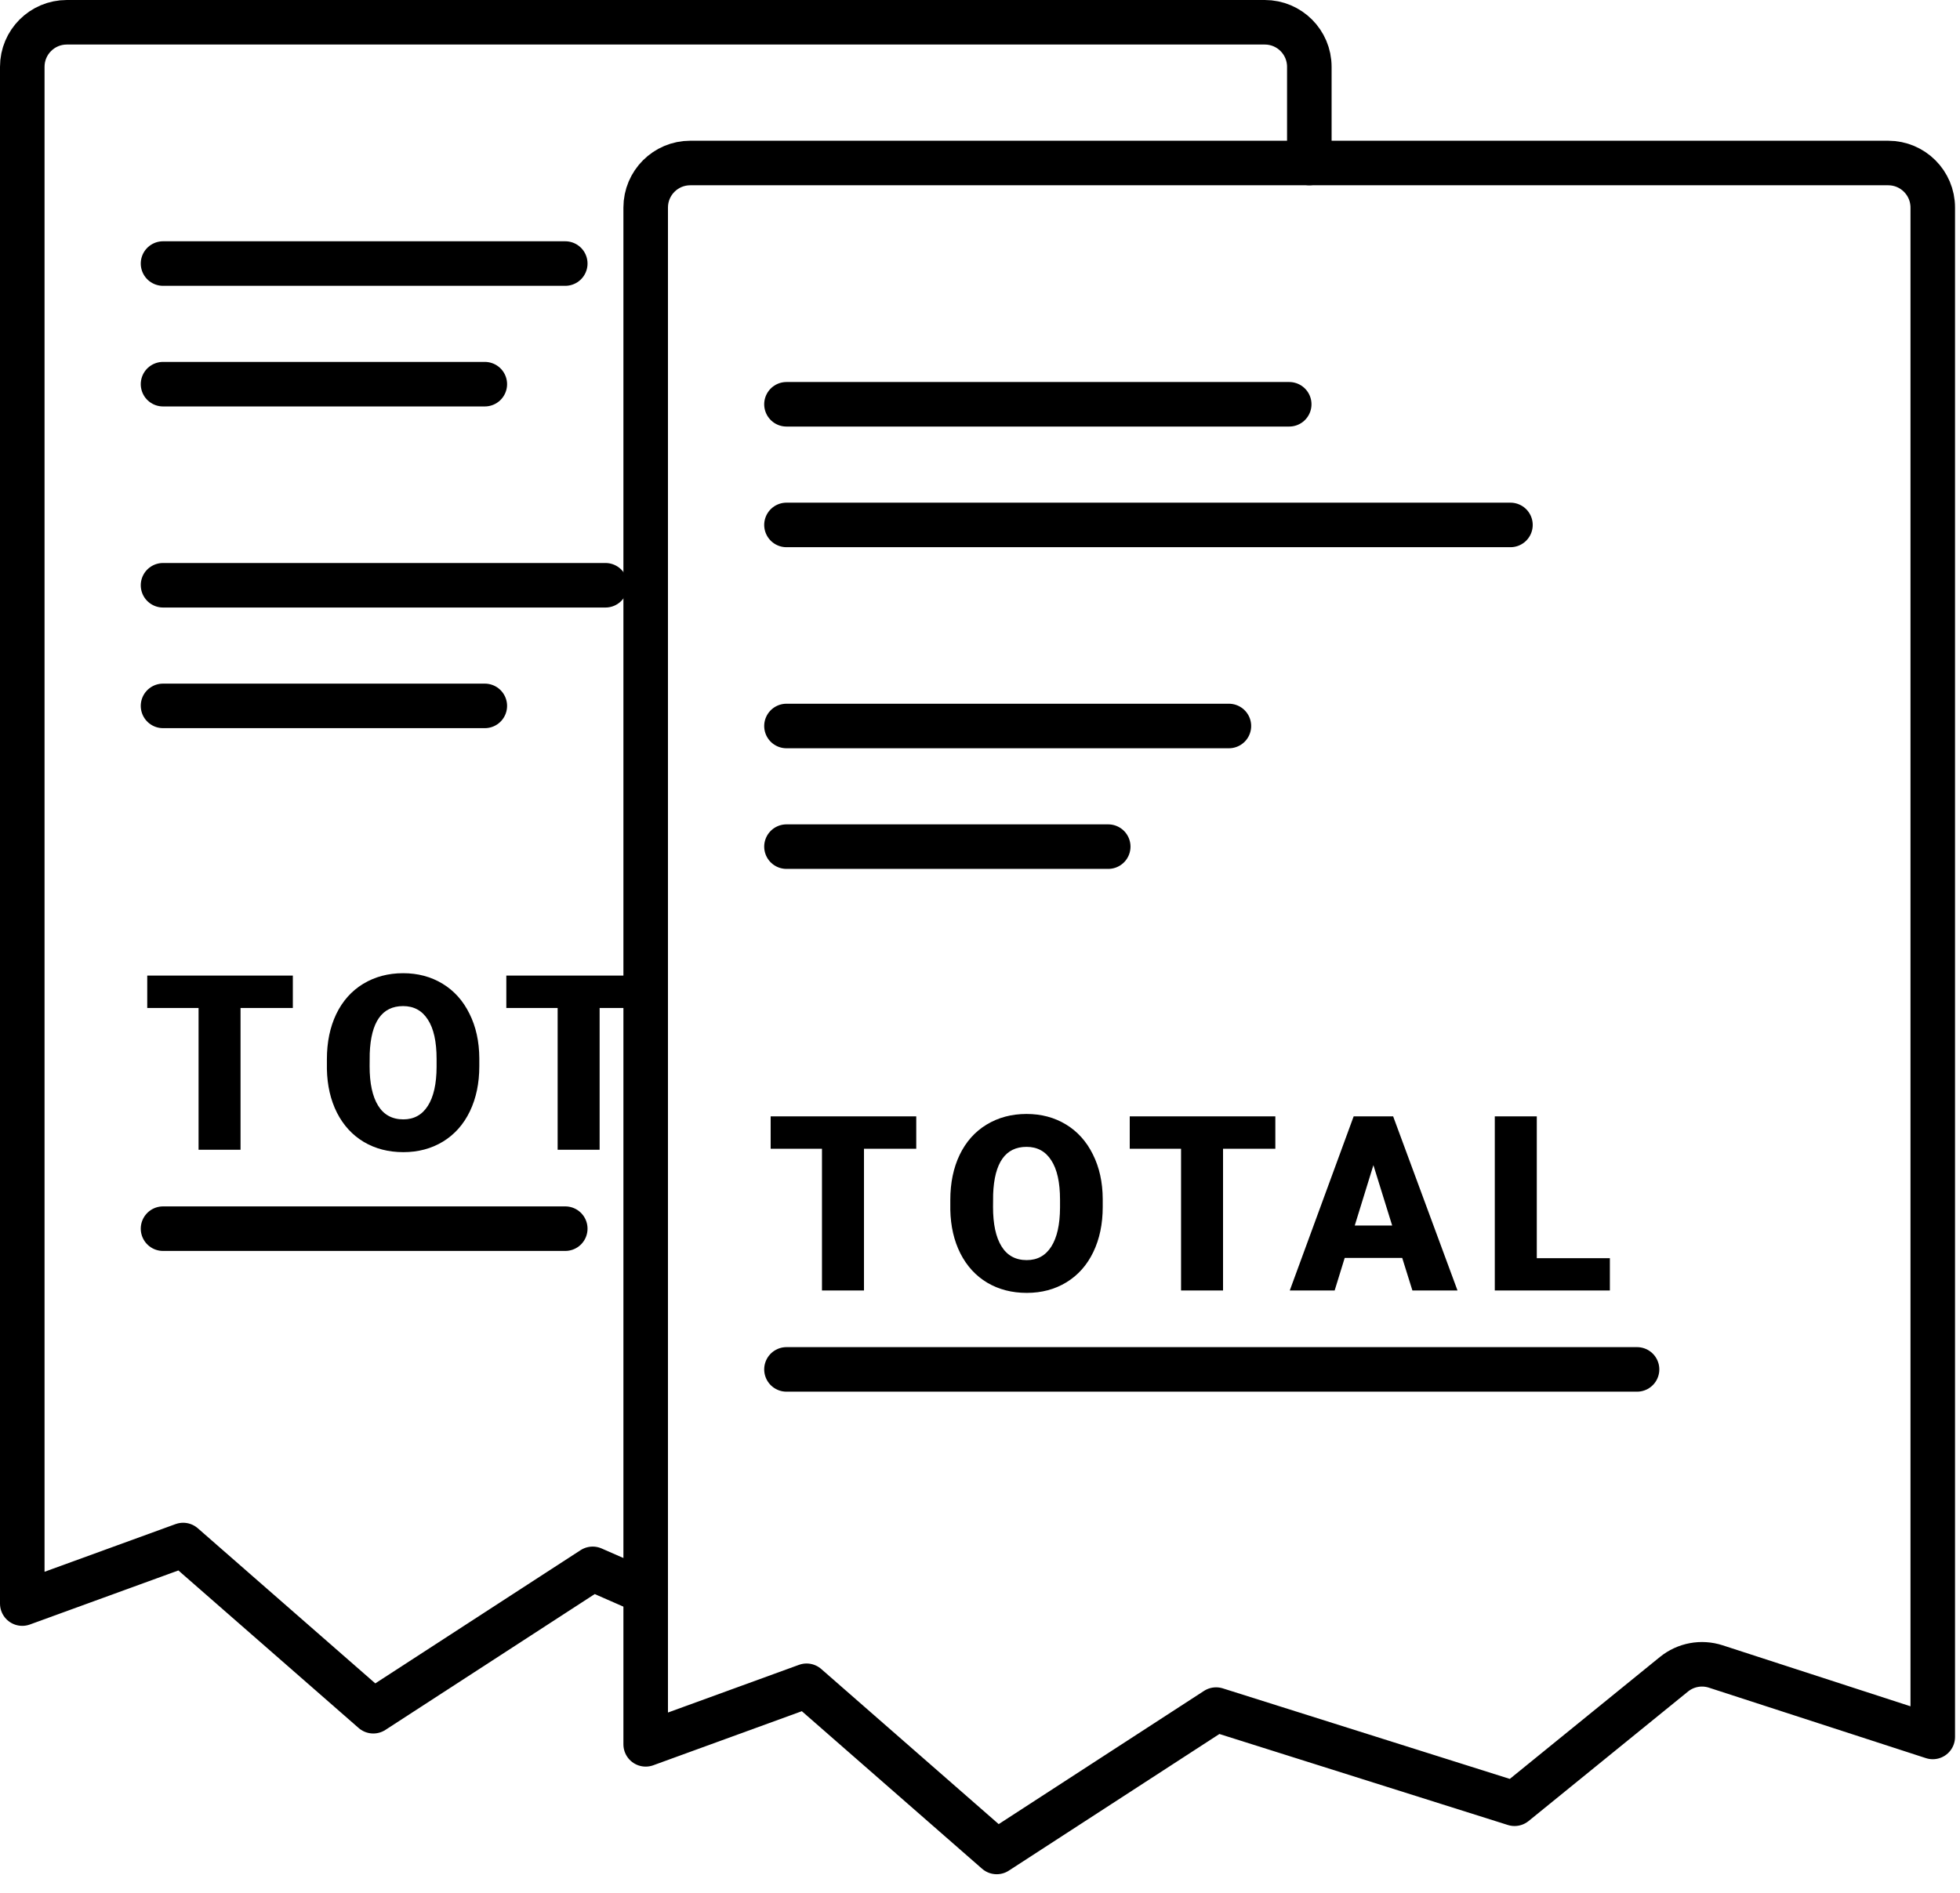 <svg width="88" height="85" viewBox="0 0 88 85" fill="none" xmlns="http://www.w3.org/2000/svg">
<path d="M58.786 7.32V3C58.786 1.895 57.891 1 56.786 1H3C1.895 1 1 1.895 1 3V72.011L8.223 69.382L16.76 76.845L26.61 70.452L28.99 71.495" stroke="black" stroke-width="2" stroke-linecap="round" stroke-linejoin="round"/>
<path d="M7.32 11.835H25.379" stroke="black" stroke-width="2" stroke-linecap="round" stroke-linejoin="round"/>
<path d="M7.32 17.252L21.767 17.252" stroke="black" stroke-width="2" stroke-linecap="round" stroke-linejoin="round"/>
<path d="M7.32 26.282L27.184 26.282" stroke="black" stroke-width="2" stroke-linecap="round" stroke-linejoin="round"/>
<path d="M7.32 31.699H21.767" stroke="black" stroke-width="2" stroke-linecap="round" stroke-linejoin="round"/>
<path d="M7.32 55.175H25.379" stroke="black" stroke-width="2" stroke-linecap="round" stroke-linejoin="round"/>
<path d="M13.148 45.266H10.8V51.631H8.915V45.266H6.611V43.811H13.148V45.266ZM21.52 47.882C21.52 48.645 21.378 49.32 21.096 49.907C20.813 50.494 20.41 50.947 19.887 51.266C19.368 51.581 18.775 51.739 18.109 51.739C17.443 51.739 16.852 51.586 16.337 51.282C15.821 50.974 15.418 50.535 15.128 49.966C14.842 49.397 14.691 48.743 14.677 48.006V47.565C14.677 46.799 14.817 46.124 15.096 45.54C15.379 44.953 15.782 44.5 16.305 44.181C16.831 43.863 17.429 43.703 18.099 43.703C18.761 43.703 19.352 43.861 19.871 44.176C20.39 44.491 20.793 44.941 21.079 45.524C21.369 46.104 21.516 46.77 21.52 47.522V47.882ZM19.602 47.554C19.602 46.777 19.472 46.188 19.21 45.787C18.953 45.383 18.582 45.18 18.099 45.18C17.153 45.18 16.654 45.889 16.6 47.307L16.595 47.882C16.595 48.648 16.722 49.237 16.976 49.649C17.23 50.061 17.608 50.267 18.109 50.267C18.585 50.267 18.953 50.065 19.21 49.66C19.468 49.255 19.599 48.673 19.602 47.914V47.554ZM29.269 45.266H26.922V51.631H25.037V45.266H22.733V43.811H29.269V45.266Z" fill="black"/>
<path d="M84.777 7.32H30.99C29.886 7.32 28.99 8.216 28.99 9.32V78.332L36.214 75.702L44.75 83.165L54.6 76.772L68 81L75.156 75.186C75.682 74.758 76.389 74.626 77.035 74.836L86.777 78V9.32C86.777 8.216 85.881 7.32 84.777 7.32Z" stroke="black" stroke-width="2" stroke-linecap="round" stroke-linejoin="round"/>
<path d="M35.311 18.155H57.883" stroke="black" stroke-width="2" stroke-linecap="round" stroke-linejoin="round"/>
<path d="M35.311 23.573H67.816" stroke="black" stroke-width="2" stroke-linecap="round" stroke-linejoin="round"/>
<path d="M35.311 32.602L55.175 32.602" stroke="black" stroke-width="2" stroke-linecap="round" stroke-linejoin="round"/>
<path d="M35.311 38.019H49.757" stroke="black" stroke-width="2" stroke-linecap="round" stroke-linejoin="round"/>
<path d="M35.311 61.495H73.5" stroke="black" stroke-width="2" stroke-linecap="round" stroke-linejoin="round"/>
<path d="M41.138 51.587H38.791V57.951H36.905V51.587H34.601V50.131H41.138V51.587ZM49.51 54.202C49.51 54.965 49.369 55.64 49.086 56.227C48.803 56.815 48.4 57.267 47.877 57.586C47.358 57.901 46.766 58.059 46.099 58.059C45.434 58.059 44.843 57.907 44.327 57.602C43.811 57.294 43.409 56.856 43.119 56.286C42.832 55.717 42.682 55.064 42.667 54.326V53.886C42.667 53.119 42.807 52.444 43.086 51.861C43.369 51.273 43.772 50.82 44.295 50.502C44.821 50.183 45.419 50.024 46.089 50.024C46.751 50.024 47.342 50.181 47.861 50.496C48.38 50.812 48.783 51.261 49.07 51.844C49.36 52.425 49.507 53.091 49.51 53.843V54.202ZM47.593 53.875C47.593 53.098 47.462 52.509 47.201 52.108C46.943 51.703 46.572 51.501 46.089 51.501C45.144 51.501 44.644 52.21 44.59 53.628L44.585 54.202C44.585 54.969 44.712 55.558 44.966 55.969C45.22 56.381 45.598 56.587 46.099 56.587C46.576 56.587 46.943 56.385 47.201 55.98C47.458 55.576 47.589 54.994 47.593 54.235V53.875ZM57.26 51.587H54.912V57.951H53.027V51.587H50.723V50.131H57.26V51.587ZM62.957 56.49H60.374L59.923 57.951H57.908L60.777 50.131H62.549L65.439 57.951H63.414L62.957 56.49ZM60.825 55.035H62.506L61.663 52.322L60.825 55.035ZM68.999 56.501H72.28V57.951H67.113V50.131H68.999V56.501Z" fill="black"/>
</svg>

